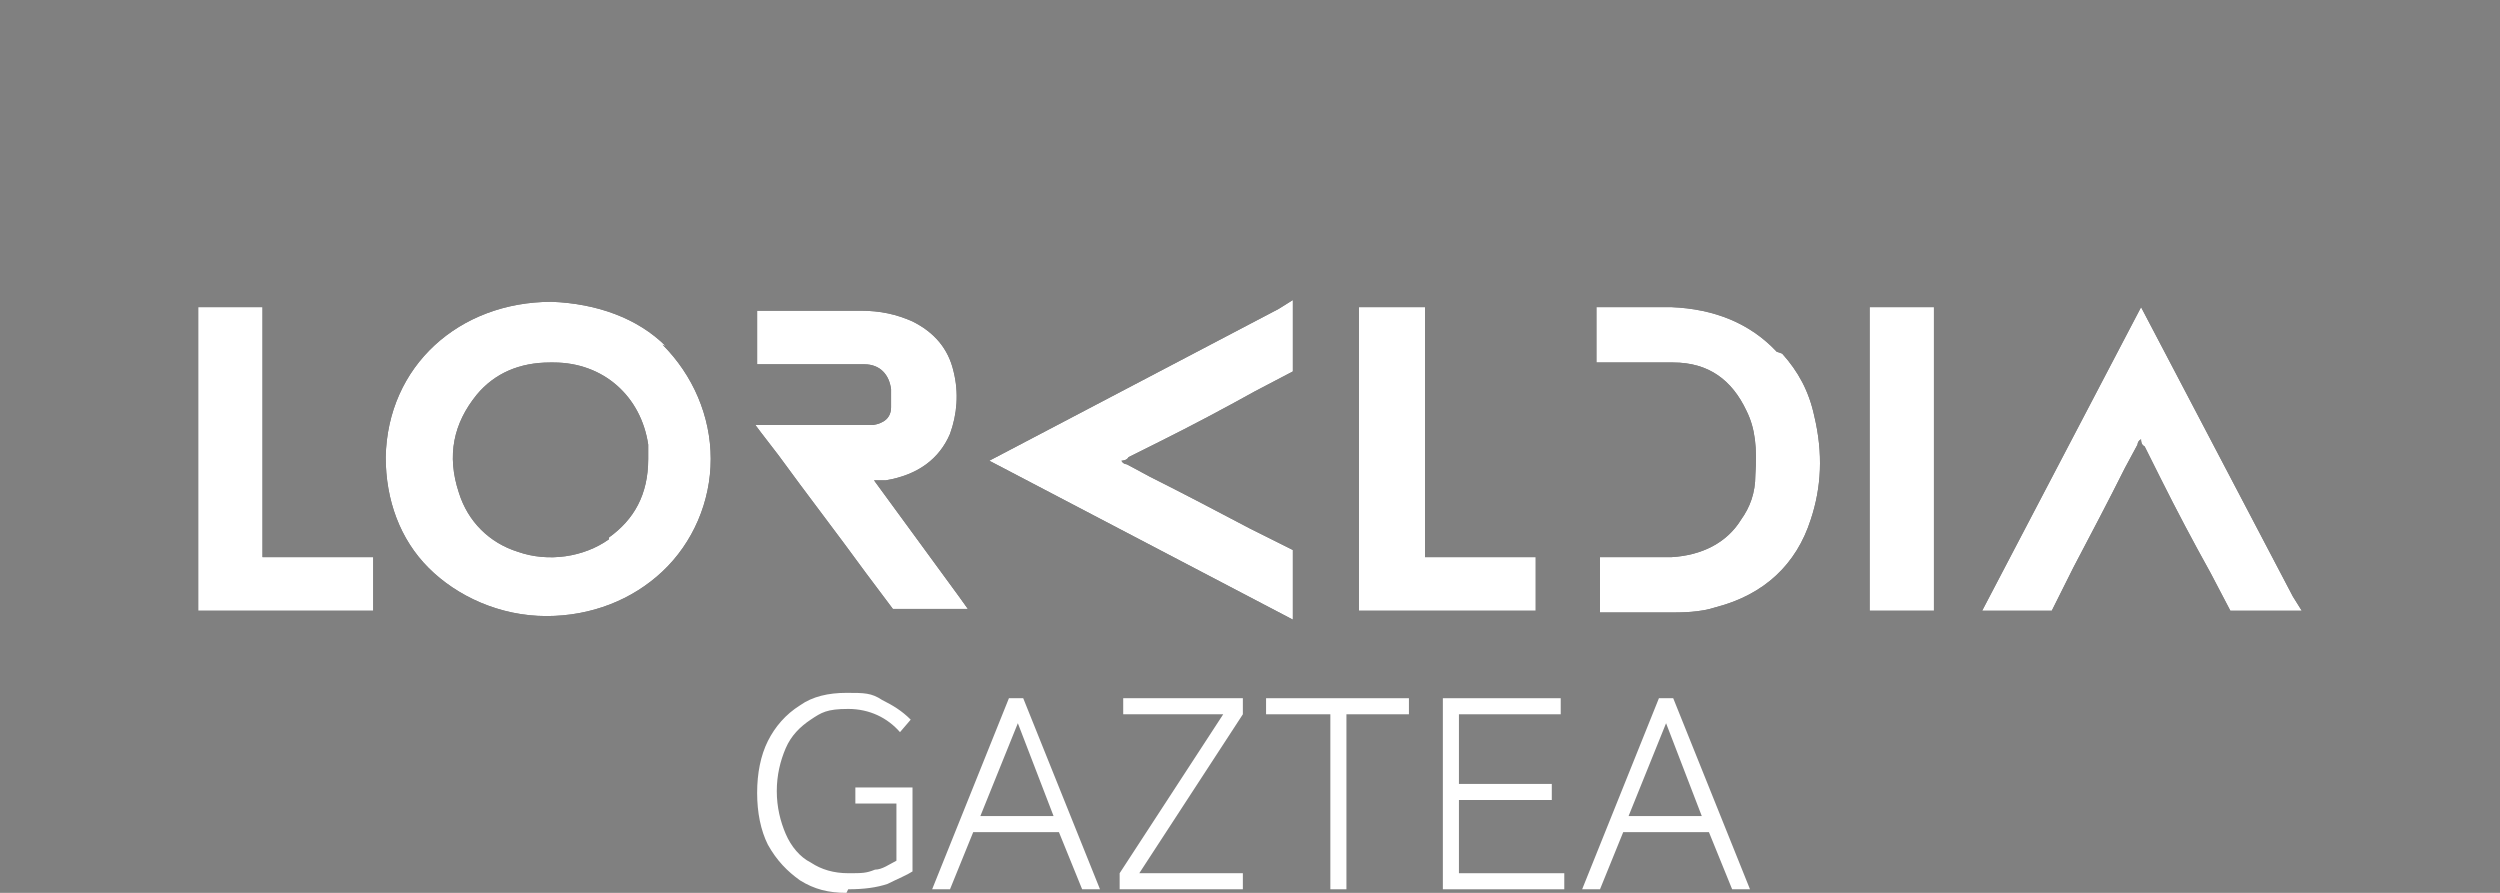 <?xml version="1.0" encoding="UTF-8"?>
<svg xmlns="http://www.w3.org/2000/svg" xmlns:xlink="http://www.w3.org/1999/xlink" version="1.1" viewBox="0 0 140 50">
  <rect x="0" y="0" width="140" height="50" fill="#808080" stroke="none"/>
  <defs>
    <style>
      .cls-1 {
        fill: none;
      }

      .cls-2 {
        clip-path: url(#clippath-1);
      }

      .cls-3 {
        clip-path: url(#clippath-2);
      }

      .cls-4 {
        fill: #fff;
      }

      .cls-5 {
        clip-path: url(#clippath);
      }
    </style>
    <clipPath id="clippath">
      <rect class="cls-1" x="11.1" y="16.8" width="117.9" height="33.2"/>
    </clipPath>
    <clipPath id="clippath-1">
      <rect class="cls-1" x="11.1" y="16.8" width="117.9" height="33.2"/>
    </clipPath>
    <clipPath id="clippath-2">
      <rect class="cls-1" x="11.1" y="16.8" width="117.9" height="33.2"/>
    </clipPath>
  </defs>
  <!-- Generator: Adobe Illustrator 28.7.1, SVG Export Plug-In . SVG Version: 1.2.0 Build 142)  -->
  <g>
    <g id="Capa_1">
      <g id="Capa_1-2" data-name="Capa_1">
        <g id="Capa_1-2">
          <g>
            <g class="cls-5">
              <g>
                <path d="M34.1,30.2c-1.4,1-3.4,1.3-5.1.7-1.6-.5-2.8-1.7-3.3-3.3-.7-2.1-.3-3.9,1-5.5,1-1.2,2.4-1.8,4.1-1.8s0,0,.2,0c2.8,0,4.9,1.9,5.3,4.6v.8c0,2-.8,3.4-2.2,4.4M37.3,19.4c-1.6-1.6-3.9-2.4-6.4-2.5-5.2,0-9.2,3.6-9.3,8.7,0,2.4.8,4.6,2.4,6.2s4,2.7,6.6,2.7h0c2.5,0,4.8-.9,6.5-2.5s2.7-3.9,2.7-6.3-1-4.7-2.7-6.4"/>
                <path d="M99.5,19.7c-1.5-1.6-3.5-2.4-5.9-2.5h-4c-.4,0,0,0,0,0h-.2v3.1h4.3c2,0,3.3,1,4.1,2.7.5,1,.6,2.1.5,3.6,0,1-.3,1.8-.8,2.5-.8,1.3-2.2,2-3.9,2.1h-4v3.1h3.8c.8,0,1.8,0,2.7-.3,2.7-.7,4.5-2.4,5.3-4.9.6-1.8.7-3.7.2-5.8-.3-1.4-.9-2.5-1.8-3.5"/>
              </g>
            </g>
            <polygon points="11.1 17.2 11.1 34.2 20.9 34.2 20.9 31.2 14.7 31.2 14.7 17.2 11.1 17.2"/>
            <polygon points="79.8 17.2 76.1 17.2 76.1 34.2 86 34.2 86 31.2 79.8 31.2 79.8 17.2"/>
            <rect x="104.7" y="17.2" width="3.6" height="17"/>
            <g class="cls-2">
              <g>
                <path d="M48.6,26.9h1c1.8-.3,3-1.2,3.6-2.6.4-1.1.5-2.3.2-3.5-.3-1.3-1.1-2.2-2.3-2.8-.9-.4-1.8-.6-2.9-.6h-5.8v3h6c.9,0,1.4.6,1.5,1.4v1c0,.6-.4.9-1,1h-6.6l.3.4,1,1.3c1.6,2.2,3.3,4.4,4.9,6.6l1.5,2h4.2l-.5-.7-4.9-6.7s-.2.2-.2.2Z"/>
                <path d="M55.4,25.8l17,8.9v-3.3h0v-.6l-2.4-1.2c-1.9-1-3.8-2-5.6-2.9l-1.3-.7s-.2,0-.3-.2h0s.3,0,.4-.2l1.8-.9c1.8-.9,3.5-1.8,5.3-2.8l2.1-1.1v-4l-.8.5s-16.2,8.5-16.2,8.5Z"/>
                <path d="M119.9,17.2l-8.9,17h3.9l1.2-2.4c1-1.9,2-3.8,2.9-5.6l.7-1.3s0-.2.2-.3h0c0,.1,0,.3.2.4l.9,1.8c.9,1.8,1.8,3.5,2.8,5.3l1.1,2.1h4l-.5-.8s-8.5-16.2-8.5-16.2Z"/>
                <path class="cls-4" d="M34.1,30.2c-1.4,1-3.4,1.3-5.1.7-1.6-.5-2.8-1.7-3.3-3.3-.7-2.1-.3-3.9,1-5.5,1-1.2,2.4-1.8,4.1-1.8s0,0,.2,0c2.8,0,4.9,1.9,5.3,4.6v.8c0,2-.8,3.4-2.2,4.4M37.3,19.4c-1.6-1.6-3.9-2.4-6.4-2.5-5.2,0-9.2,3.6-9.3,8.7,0,2.4.8,4.6,2.4,6.2s4,2.7,6.6,2.7h0c2.5,0,4.8-.9,6.5-2.5s2.7-3.9,2.7-6.3-1-4.7-2.7-6.4"/>
                <path class="cls-4" d="M99.5,19.7c-1.5-1.6-3.5-2.4-5.9-2.5h-4c-.4,0,0,0,0,0h-.2v3.1h4.3c2,0,3.3,1,4.1,2.7.5,1,.6,2.1.5,3.6,0,1-.3,1.8-.8,2.5-.8,1.3-2.2,2-3.9,2.1h-4v3.1h3.8c.8,0,1.8,0,2.7-.3,2.7-.7,4.5-2.4,5.3-4.9.6-1.8.7-3.7.2-5.8-.3-1.4-.9-2.5-1.8-3.5"/>
              </g>
            </g>
            <polygon class="cls-4" points="11.1 17.2 11.1 34.2 20.9 34.2 20.9 31.2 14.7 31.2 14.7 17.2 11.1 17.2"/>
            <polygon class="cls-4" points="79.8 17.2 76.1 17.2 76.1 34.2 86 34.2 86 31.2 79.8 31.2 79.8 17.2"/>
            <rect class="cls-4" x="104.7" y="17.2" width="3.6" height="17"/>
            <g class="cls-3">
              <g>
                <path class="cls-4" d="M48.6,26.9h1c1.8-.3,3-1.2,3.6-2.6.4-1.1.5-2.3.2-3.5-.3-1.3-1.1-2.2-2.3-2.8-.9-.4-1.8-.6-2.9-.6h-5.8v3h6c.9,0,1.4.6,1.5,1.4v1c0,.6-.4.9-1,1h-6.6l.3.4,1,1.3c1.6,2.2,3.3,4.4,4.9,6.6l1.5,2h4.2l-.5-.7-4.9-6.7s-.2.2-.2.2Z"/>
                <path class="cls-4" d="M55.4,25.8l17,8.9v-3.3h0v-.6l-2.4-1.2c-1.9-1-3.8-2-5.6-2.9l-1.3-.7s-.2,0-.3-.2h0s.3,0,.4-.2l1.8-.9c1.8-.9,3.5-1.8,5.3-2.8l2.1-1.1v-4l-.8.5s-16.2,8.5-16.2,8.5Z"/>
                <path class="cls-4" d="M119.9,17.2l-8.9,17h3.9l1.2-2.4c1-1.9,2-3.8,2.9-5.6l.7-1.3s0-.2.2-.3h0c0,.1,0,.3.2.4l.9,1.8c.9,1.8,1.8,3.5,2.8,5.3l1.1,2.1h4l-.5-.8s-8.5-16.2-8.5-16.2Z"/>
                <path class="cls-4" d="M47.4,50c-1,0-1.8-.2-2.6-.7-.7-.5-1.3-1.1-1.8-2-.4-.8-.6-1.8-.6-2.9s.2-2.1.6-2.9c.4-.8,1-1.5,1.8-2,.7-.5,1.6-.7,2.6-.7s1.4,0,2,.4c.6.3,1.1.6,1.6,1.1l-.6.7c-.7-.8-1.7-1.3-2.9-1.3s-1.5.2-2.1.6c-.6.4-1.1.9-1.4,1.6-.3.7-.5,1.5-.5,2.4s.2,1.7.5,2.4.8,1.3,1.4,1.6c.6.4,1.3.6,2.1.6s1,0,1.5-.2c.4,0,.8-.3,1.2-.5v-3.2h-2.3v-.9h3.2v4.7c-.3.2-.8.4-1.4.7-.6.2-1.3.3-2.2.3"/>
              </g>
            </g>
            <path class="cls-4" d="M57,40.5l2,5.2h-4.1l2.1-5.2ZM56.5,39.1l-4.3,10.7h1l1.3-3.2h4.8l1.3,3.2h1l-4.3-10.7h-.8Z"/>
            <polygon class="cls-4" points="62.9 39.1 62.9 40 68.5 40 62.7 48.9 62.7 49.8 69.6 49.8 69.6 48.9 63.8 48.9 69.6 40 69.6 39.1 62.9 39.1"/>
            <polygon class="cls-4" points="70.9 39.1 70.9 40 74.5 40 74.5 49.8 75.4 49.8 75.4 40 78.9 40 78.9 39.1 70.9 39.1"/>
            <polygon class="cls-4" points="80.8 39.1 80.8 49.8 87.6 49.8 87.6 48.9 81.7 48.9 81.7 44.8 86.9 44.8 86.9 43.9 81.7 43.9 81.7 40 87.4 40 87.4 39.1 80.8 39.1"/>
            <path class="cls-4" d="M93.3,40.5l2,5.2h-4.1l2.1-5.2ZM92.9,39.1l-4.3,10.7h1l1.3-3.2h4.8l1.3,3.2h1l-4.3-10.7h-.8Z"/>
          </g>
        </g>
      </g>
    </g>
  </g>
</svg>